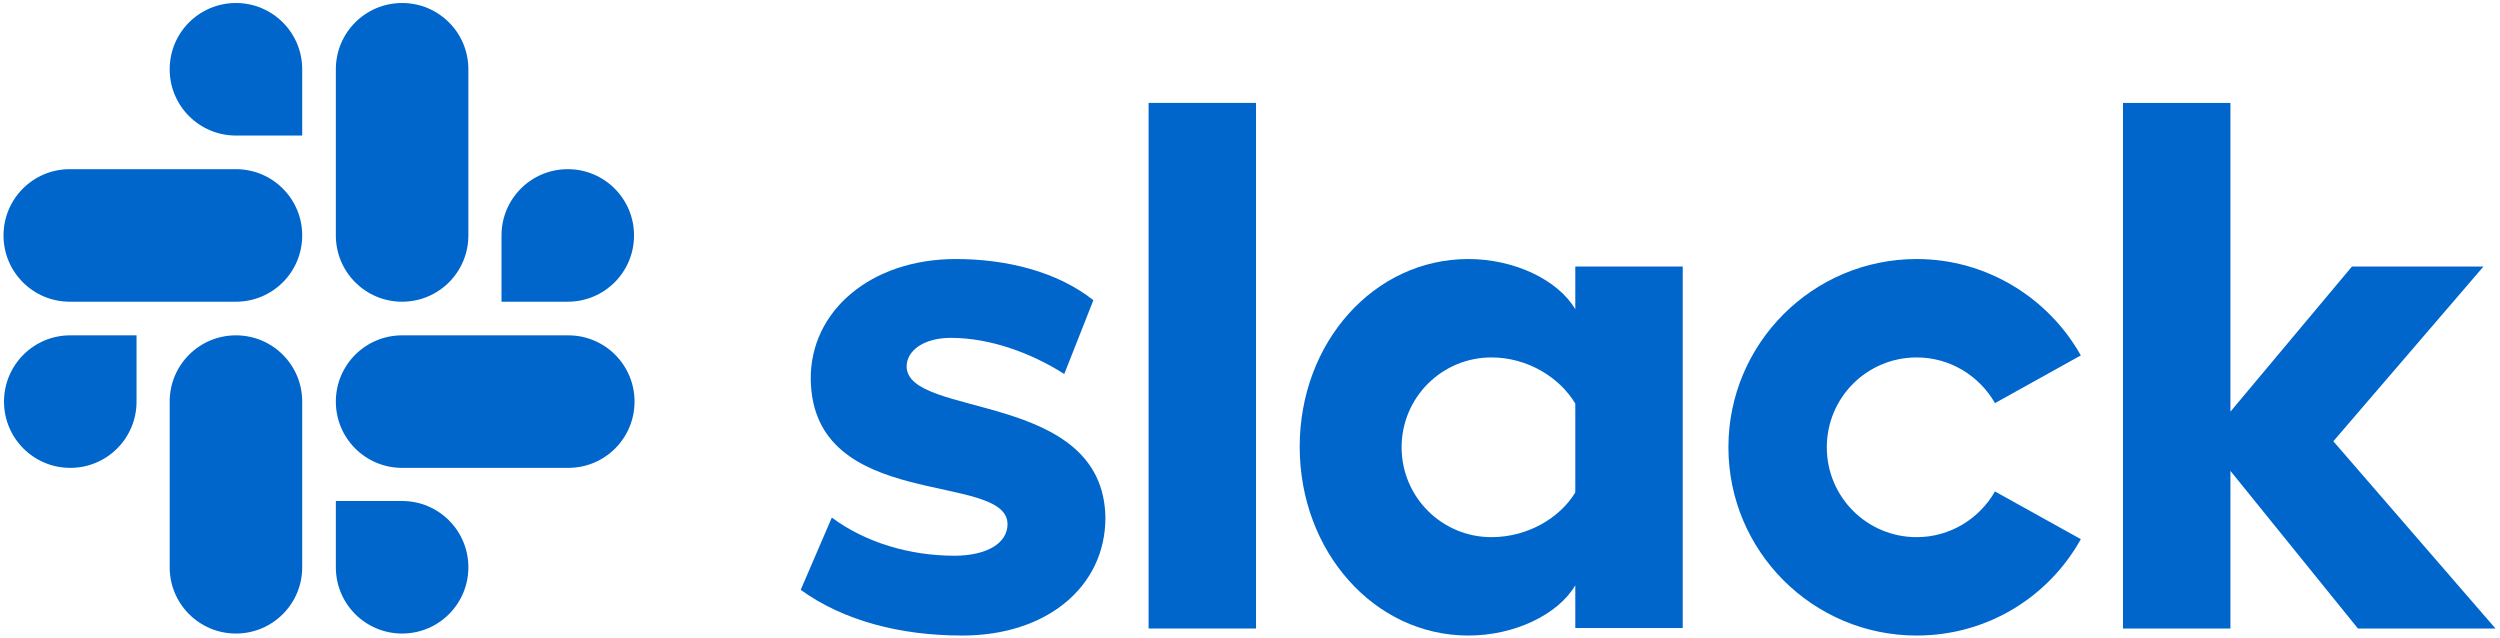 <?xml version="1.0" encoding="UTF-8"?>
<svg width="498px" height="127px" viewBox="0 0 498 127" version="1.1" xmlns="http://www.w3.org/2000/svg">
    <g stroke="none" stroke-width="1" fill="none" fill-rule="evenodd">
        <g fill="#06C">
            <g transform="translate(159, 20)">
                <path d="M0.5,97.5 L6.7,83.1 C13.4,88.1 22.3,90.7 31.1,90.7 C37.6,90.7 41.7,88.2 41.7,84.4 C41.6,73.8 2.8,82.1 2.5,55.5 C2.4,42 14.4,31.6 31.4,31.6 C41.5,31.6 51.6,34.1 58.8,39.8 L53,54.5 C46.4,50.3 38.2,47.3 30.4,47.3 C25.1,47.3 21.6,49.8 21.6,53 C21.7,63.4 60.8,57.7 61.2,83.1 C61.2,96.9 49.5,106.6 32.7,106.6 C20.4,106.6 9.1,103.7 0.5,97.5"></path>
                <path d="M238.4,77.9 C235.3,83.3 229.5,87 222.8,87 C212.9,87 204.9,79 204.9,69.1 C204.9,59.2 212.9,51.2 222.8,51.2 C229.5,51.2 235.3,54.9 238.4,60.3 L255.5,50.8 C249.1,39.4 236.8,31.6 222.8,31.6 C202.1,31.6 185.3,48.4 185.3,69.1 C185.3,89.8 202.1,106.6 222.8,106.6 C236.9,106.6 249.1,98.9 255.5,87.4 L238.4,77.9 Z"></path>
                <rect x="69.8" y="0.5" width="21.4" height="104.7"></rect>
                <polygon points="263.9 0.5 263.9 105.2 285.3 105.2 285.3 73.8 310.7 105.2 338.1 105.2 305.8 67.9 335.7 33.1 309.5 33.1 285.3 62 285.3 0.5"></polygon>
                <path d="M154.8,78.1 C151.7,83.2 145.3,87 138.1,87 C128.2,87 120.2,79 120.2,69.1 C120.2,59.2 128.2,51.2 138.1,51.2 C145.3,51.2 151.7,55.2 154.8,60.4 L154.8,78.1 Z M154.8,33.1 L154.8,41.6 C151.3,35.7 142.6,31.6 133.5,31.6 C114.7,31.6 99.9,48.2 99.9,69 C99.9,89.8 114.7,106.6 133.5,106.6 C142.6,106.6 151.3,102.5 154.8,96.6 L154.8,105.1 L176.2,105.1 L176.2,33.1 L154.8,33.1 Z"></path>
            </g>
            <g >
                <g transform="translate(0, 66)">
                    <path d="M27.2,14 C27.2,21.3 21.3,27.2 14,27.2 C6.7,27.2 0.8,21.3 0.8,14 C0.8,6.7 6.7,0.8 14,0.8 L27.2,0.8 L27.2,14 Z"></path>
                    <path d="M33.8,14 C33.8,6.7 39.7,0.8 47,0.8 C54.3,0.8 60.2,6.7 60.2,14 L60.2,47 C60.2,54.3 54.3,60.2 47,60.2 C39.7,60.2 33.8,54.3 33.8,47 L33.8,14 Z"></path>
                </g>
                <g >
                    <path d="M47,27 C39.7,27 33.8,21.1 33.8,13.8 C33.8,6.5 39.7,0.6 47,0.6 C54.3,0.6 60.2,6.5 60.2,13.8 L60.2,27 L47,27 Z"></path>
                    <path d="M47,33.7 C54.3,33.7 60.2,39.6 60.2,46.9 C60.2,54.2 54.3,60.1 47,60.1 L13.9,60.1 C6.6,60.1 0.7,54.2 0.7,46.9 C0.7,39.6 6.6,33.7 13.9,33.7 L47,33.7 Z"></path>
                </g>
                <g transform="translate(66, 0)">
                    <path d="M33.9,46.9 C33.9,39.6 39.8,33.7 47.1,33.7 C54.4,33.7 60.3,39.6 60.3,46.9 C60.3,54.2 54.4,60.1 47.1,60.1 L33.9,60.1 L33.9,46.9 Z"></path>
                    <path d="M27.3,46.9 C27.3,54.2 21.4,60.1 14.1,60.1 C6.8,60.1 0.9,54.2 0.9,46.9 L0.9,13.8 C0.9,6.5 6.8,0.6 14.1,0.6 C21.4,0.6 27.3,6.5 27.3,13.8 L27.3,46.9 Z"></path>
                </g>
                <g transform="translate(66, 66)">
                    <path d="M14.1,33.8 C21.4,33.8 27.3,39.7 27.3,47 C27.3,54.3 21.4,60.2 14.1,60.2 C6.8,60.2 0.9,54.3 0.9,47 L0.9,33.8 L14.1,33.8 Z"></path>
                    <path d="M14.1,27.2 C6.8,27.2 0.9,21.3 0.9,14 C0.9,6.7 6.8,0.8 14.1,0.8 L47.2,0.8 C54.5,0.8 60.4,6.7 60.4,14 C60.4,21.3 54.5,27.2 47.2,27.2 L14.1,27.2 Z"></path>
                </g>
            </g>
        </g>
    </g>
</svg>
